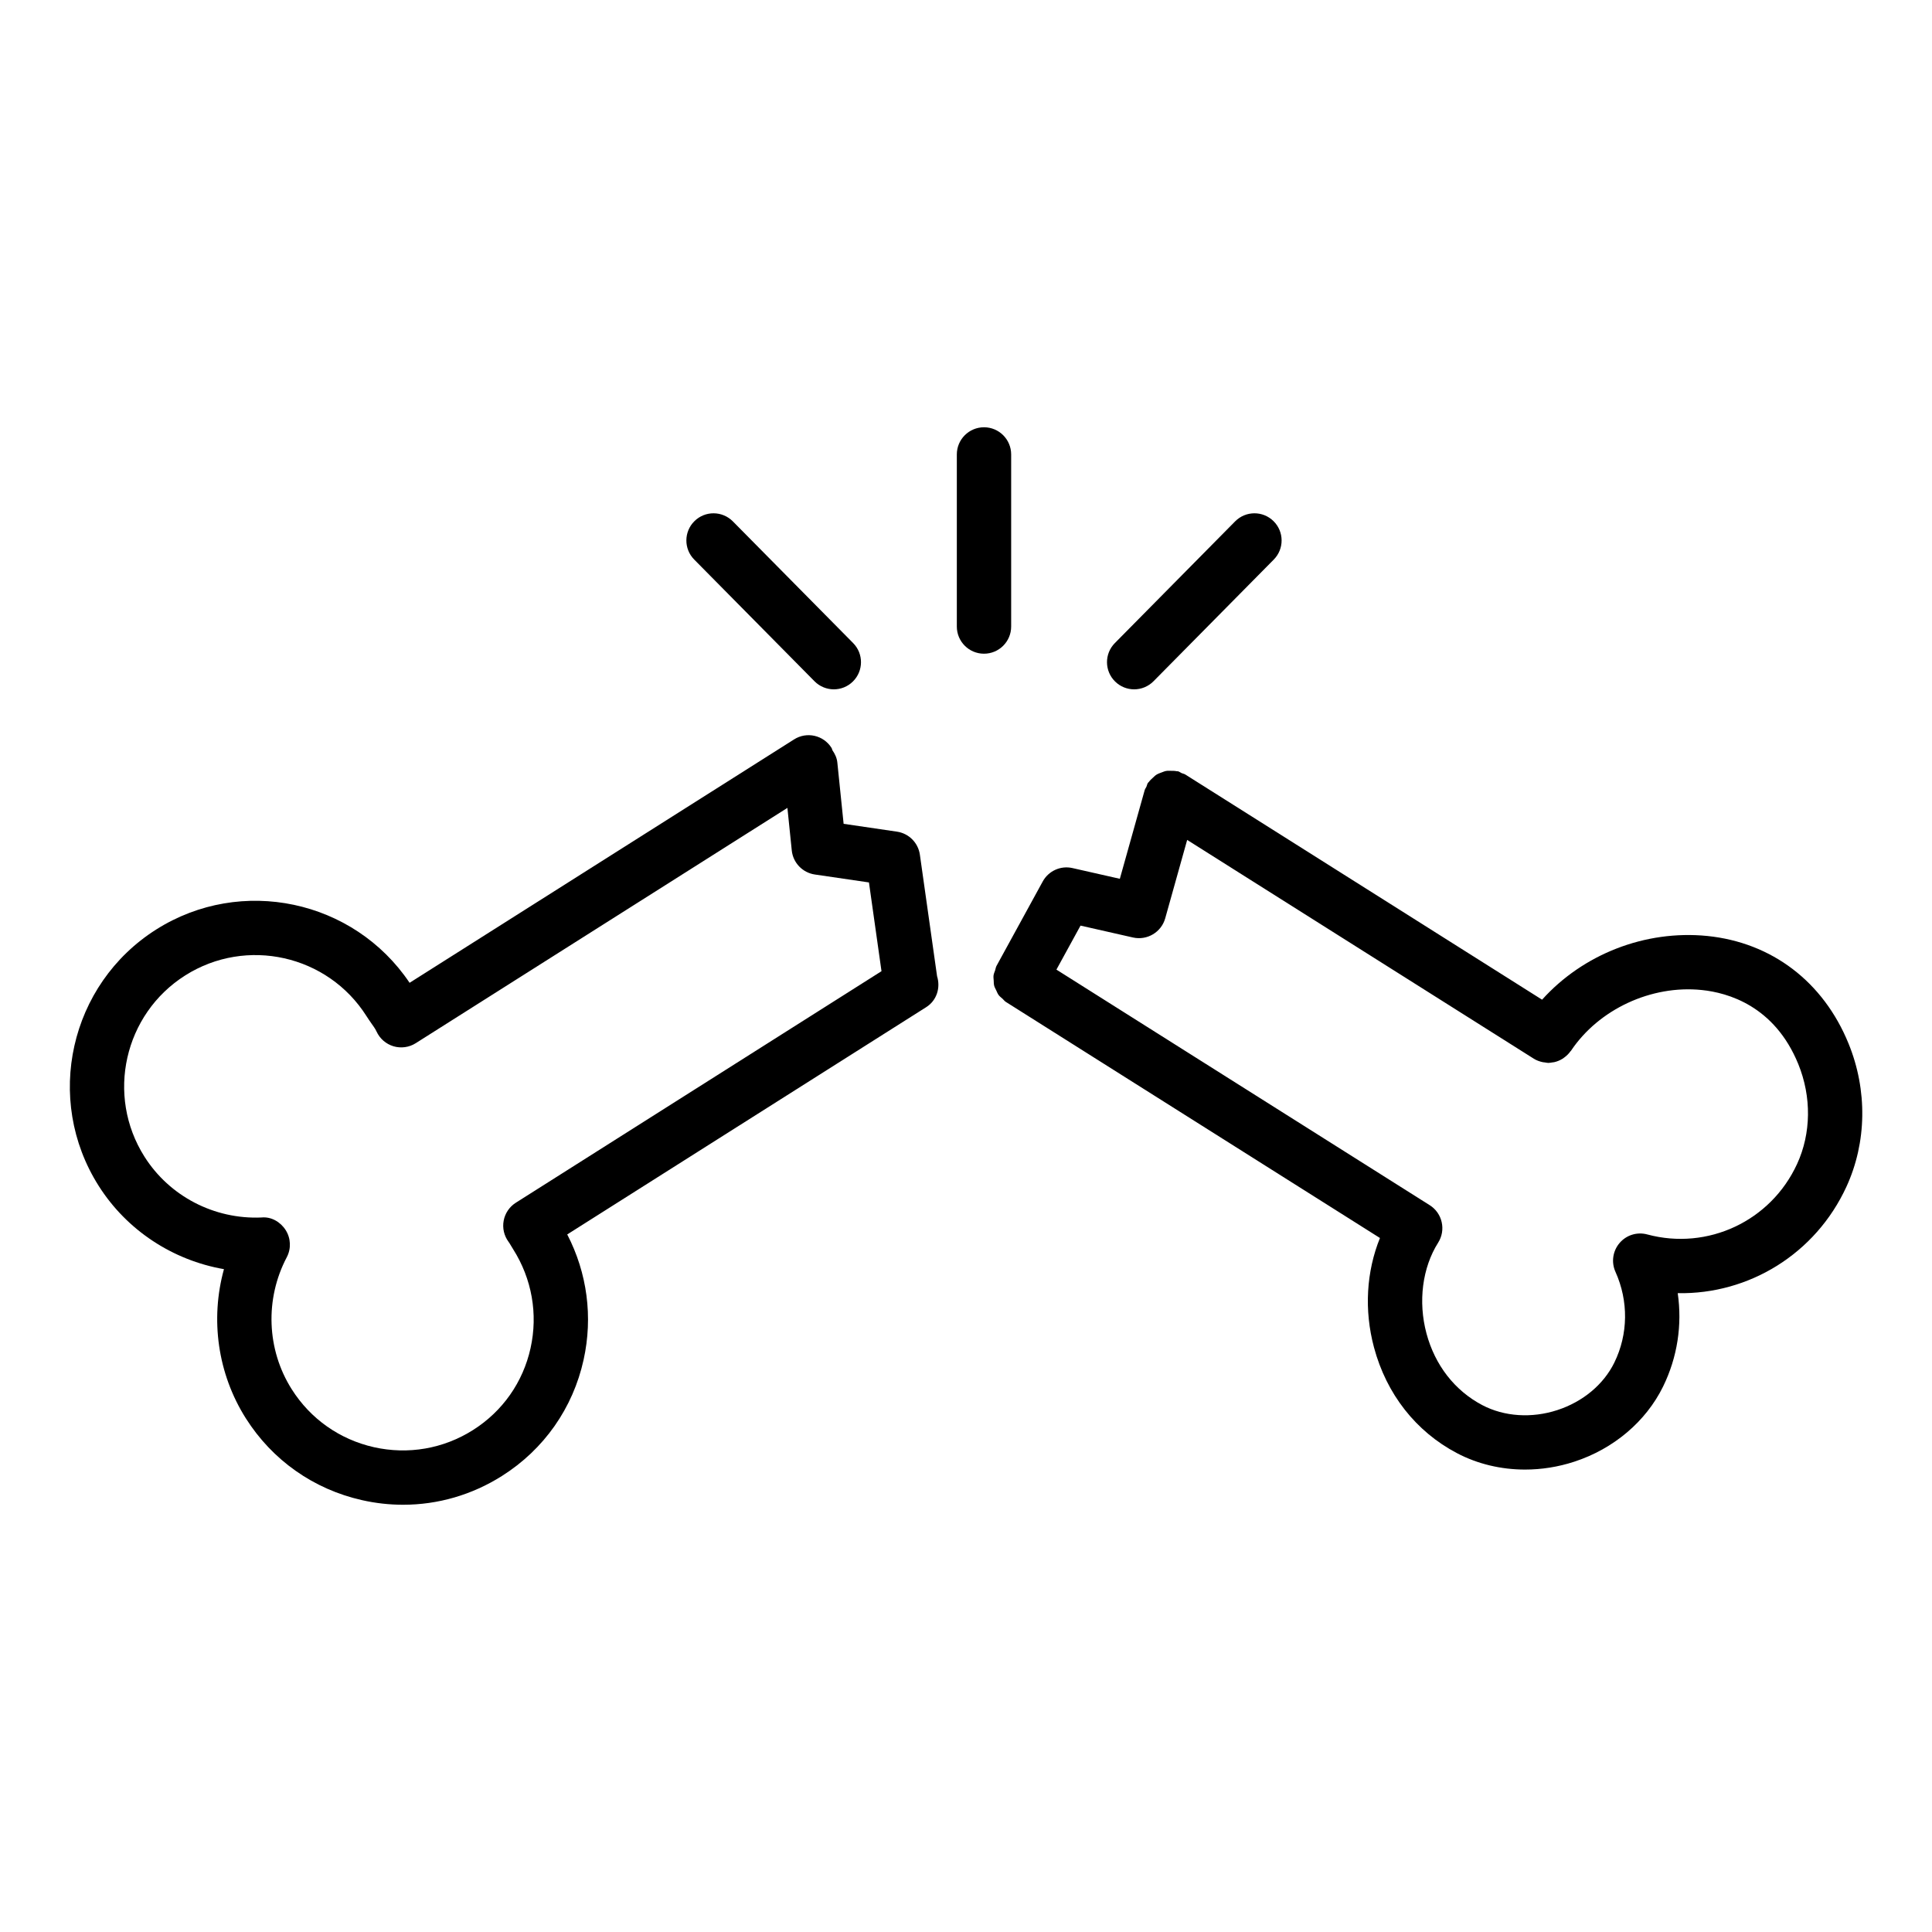 <?xml version="1.0" encoding="UTF-8"?>
<!-- Uploaded to: ICON Repo, www.svgrepo.com, Generator: ICON Repo Mixer Tools -->
<svg fill="#000000" width="800px" height="800px" version="1.1" viewBox="144 144 512 512" xmlns="http://www.w3.org/2000/svg">
 <g>
  <path d="m392.33 402.68-4.551-32.172c-0.445-3.164-2.926-5.652-6.082-6.113l-14.129-2.074-1.664-16.242c-0.125-1.238-0.641-2.301-1.301-3.254-0.105-0.211-0.117-0.438-0.246-0.641-2.121-3.363-6.578-4.367-9.922-2.231l-101.89 64.5c-14.797-22.012-44.613-28.387-67.16-14.121-22.926 14.52-29.77 44.984-15.254 67.902 7.473 11.809 19.652 19.75 33.219 22.105-3.668 13.277-1.688 27.699 5.801 39.535 7.023 11.09 17.949 18.793 30.773 21.676 3.625 0.824 7.285 1.223 10.914 1.223 9.207 0 18.246-2.602 26.215-7.648 11.109-7.027 18.781-17.957 21.609-30.777 2.504-11.344 0.957-22.984-4.34-33.211l95.129-60.227c2.82-1.781 3.844-5.184 2.875-8.23zm-113.57 70.395c0.238 0.324 0.438 0.676 0.645 1.02l0.578 0.949c4.977 7.859 6.621 17.172 4.625 26.203-1.996 9.047-7.41 16.762-15.254 21.727-7.852 4.973-17.188 6.578-26.262 4.547-9.074-2.047-16.805-7.492-21.773-15.344-6.652-10.5-7.156-23.914-1.324-34.988 1.203-2.277 1.094-5.027-0.289-7.203-1.375-2.172-3.844-3.598-6.391-3.34-12.543 0.547-24.395-5.637-31.023-16.109-10.27-16.215-5.426-37.766 10.793-48.039 16.215-10.27 37.777-5.434 48.043 10.785 0.406 0.648 0.844 1.273 1.277 1.898 0.492 0.711 1.023 1.391 1.383 2.18 0.863 1.891 2.504 3.316 4.496 3.914 2 0.582 4.144 0.297 5.902-0.824l98.488-62.352 1.152 11.262c0.332 3.281 2.856 5.91 6.113 6.391l14.344 2.102 3.324 23.523-96.902 61.355c-1.688 1.066-2.856 2.789-3.223 4.75-0.371 1.961 0.094 3.984 1.277 5.594z"/>
  <path d="m596.43 392.04c-16.477-1.633-32.934 4.856-43.762 16.887l-94.547-59.672c-0.309-0.191-0.656-0.23-0.98-0.371-0.32-0.141-0.574-0.375-0.922-0.473-0.133-0.039-0.262 0-0.398-0.031-0.477-0.105-0.945-0.102-1.426-0.105-0.473-0.008-0.93-0.043-1.387 0.043-0.414 0.074-0.789 0.246-1.184 0.391-0.469 0.176-0.93 0.328-1.352 0.594-0.352 0.219-0.633 0.523-0.945 0.805-0.383 0.348-0.754 0.676-1.059 1.102-0.078 0.109-0.199 0.168-0.273 0.285-0.195 0.312-0.23 0.66-0.375 0.988-0.141 0.316-0.371 0.574-0.469 0.918l-6.582 23.488-12.543-2.84c-3.137-0.723-6.359 0.746-7.898 3.562l-12.242 22.359c-0.203 0.367-0.23 0.77-0.359 1.156-0.156 0.457-0.363 0.895-0.426 1.363-0.062 0.461 0.012 0.902 0.039 1.359 0.027 0.469 0.008 0.926 0.129 1.375 0.113 0.441 0.352 0.828 0.547 1.242 0.199 0.422 0.352 0.848 0.633 1.227 0.277 0.379 0.668 0.656 1.023 0.977 0.305 0.277 0.523 0.617 0.883 0.844l99.148 62.57c-3.598 8.879-4.234 19.09-1.578 29.008 3.305 12.344 11.105 22.289 21.969 28 5.484 2.891 11.707 4.359 18.055 4.359 4.356 0 8.77-0.688 13.047-2.086 10.418-3.394 18.996-10.656 23.539-19.918 3.797-7.746 5.098-16.348 3.879-24.742 18.859 0.352 36.512-10.402 44.707-28.211 5.398-11.746 5.606-25.57 0.566-37.926-6.68-16.391-20.332-26.785-37.457-28.527zm23.809 60.438c-6.953 15.125-23.672 22.969-39.699 18.66-2.695-0.73-5.547 0.16-7.348 2.285-1.801 2.121-2.223 5.09-1.082 7.617 3.5 7.773 3.387 16.547-0.297 24.066-2.84 5.793-8.336 10.375-15.078 12.574-6.828 2.234-14.102 1.742-19.934-1.32-7.269-3.832-12.52-10.57-14.77-18.984-2.258-8.426-1.102-17.426 3.098-24.066 2.121-3.359 1.117-7.809-2.246-9.93h-0.004c-0.004 0-0.004-0.004-0.004-0.004l-98.91-62.418 6.387-11.664 13.922 3.156c3.734 0.824 7.481-1.391 8.52-5.082l5.82-20.781 91.875 57.984c0.715 0.449 1.48 0.715 2.258 0.891 0.219 0.051 0.43 0.062 0.652 0.09 0.309 0.039 0.613 0.129 0.926 0.129 0.371 0 0.734-0.082 1.102-0.137 0.148-0.023 0.293-0.02 0.438-0.055 0.785-0.172 1.527-0.484 2.219-0.91 0.152-0.094 0.285-0.203 0.43-0.305 0.629-0.453 1.199-0.996 1.668-1.66 0.039-0.055 0.098-0.078 0.133-0.133 7.359-11 21.273-17.5 34.672-16.117 6.848 0.695 19.281 4.168 25.582 19.637 3.531 8.688 3.418 18.34-0.328 26.477z"/>
  <path d="m397.57 264.43v45.609c0 3.977 3.223 7.199 7.199 7.199 3.977 0 7.199-3.219 7.199-7.199v-45.609c0-3.977-3.223-7.199-7.199-7.199-3.977 0.004-7.199 3.223-7.199 7.199z"/>
  <path d="m471.32 282.17-31.875 32.254c-2.793 2.824-2.766 7.387 0.059 10.176 1.406 1.391 3.234 2.082 5.062 2.082 1.855 0 3.711-0.719 5.121-2.137l31.875-32.254c2.793-2.824 2.766-7.387-0.059-10.176-2.836-2.809-7.387-2.766-10.184 0.055z"/>
  <path d="m364.97 326.68c1.828 0 3.656-0.688 5.062-2.082 2.824-2.789 2.856-7.352 0.059-10.176l-31.879-32.254c-2.797-2.82-7.352-2.859-10.18-0.055-2.824 2.789-2.856 7.352-0.059 10.176l31.879 32.254c1.406 1.418 3.262 2.137 5.117 2.137z"/>
 </g>
</svg>
